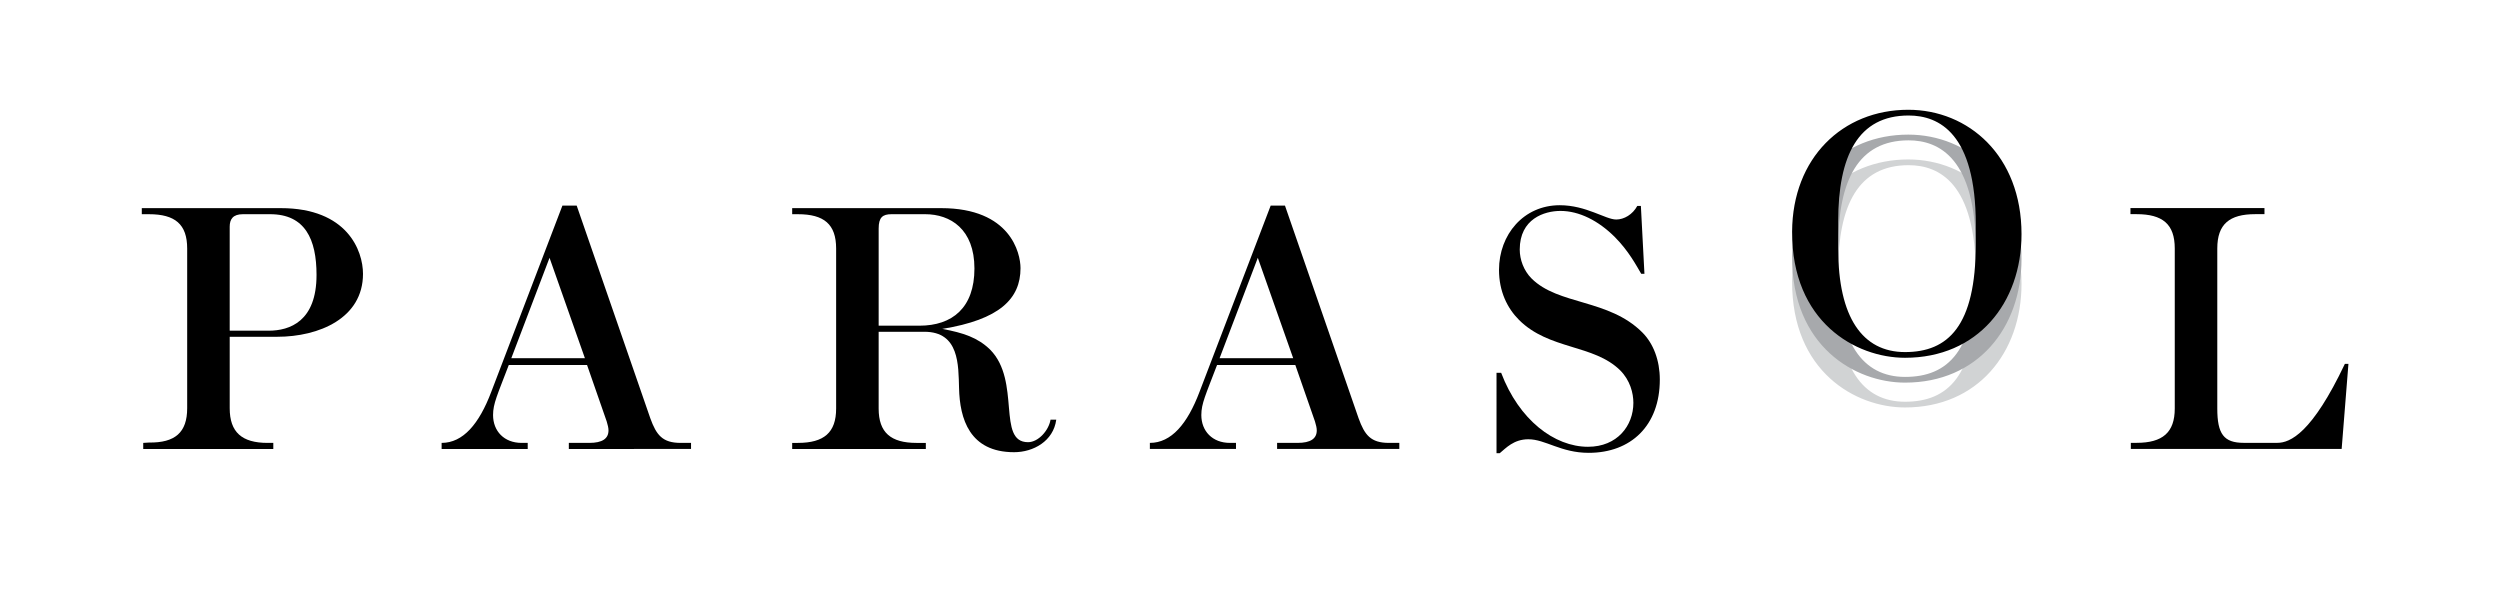 <?xml version="1.0" encoding="UTF-8"?>
<!-- Generator: Adobe Illustrator 16.0.0, SVG Export Plug-In . SVG Version: 6.00 Build 0)  -->
<svg xmlns="http://www.w3.org/2000/svg" xmlns:xlink="http://www.w3.org/1999/xlink" version="1.1" id="Layer_1" x="0px" y="0px" width="317.45px" height="77.181px" viewBox="0 0 317.45 77.181" xml:space="preserve">
<path fill="#D1D3D4" d="M256.692,36.039c0,8.757-5.581,15.701-14.792,15.701c-6.262,0-14.384-4.539-14.338-16.02  c0.045-9.347,6.397-15.472,14.746-15.472C249.931,20.249,256.692,26.058,256.692,36.039z M250.884,34.813  c0-11.524-4.628-13.838-8.531-13.838c-6.396,0-8.938,5.082-8.938,13.431v3.493c0,8.712,3.084,13.114,8.484,13.114  c5.445,0,8.984-3.267,8.984-13.703V34.813z"></path>
<path d="M18.913,56.194c3.312,0.045,4.855-1.271,4.855-4.355V31.556c0-3.087-1.543-4.356-4.855-4.356h-0.908v-0.771h17.651  c8.44,0,10.437,5.398,10.437,8.35c0,5.626-5.581,7.985-10.89,7.985h-6.035v9.075c0,3.04,1.543,4.4,4.81,4.4h0.726v0.771H18.187  v-0.771L18.913,56.194z M30.847,27.199c-1.271,0-1.68,0.635-1.68,1.588v13.204h4.946c2.677,0,6.08-1.18,6.08-7.078  c0-4.537-1.452-7.714-5.898-7.714H30.847z"></path>
<path d="M71.414,26.11h1.815l9.346,26.998c0.772,2.133,1.543,3.131,3.857,3.131h1.316v0.771H72.23v-0.771h2.586  c1.679,0,2.451-0.545,2.451-1.588c0-0.317-0.091-0.681-0.227-1.135l-2.496-7.169h-9.938c-1.452,3.812-1.997,4.9-1.997,6.354  c0,2.042,1.407,3.538,3.63,3.538h0.771v0.771H56.077v-0.771c2.722,0,4.764-2.405,6.307-6.489L71.414,26.11z M69.78,32.735  l-4.855,12.75h9.347L69.78,32.735z"></path>
<path d="M101.317,56.239c3.313,0,4.855-1.315,4.855-4.355V31.556c0-3.087-1.542-4.356-4.855-4.356h-0.726v-0.771h18.921  c8.803,0,10.073,5.716,10.073,7.623c0,3.901-2.676,6.533-9.937,7.712c2.677,0.5,4.492,1.09,6.08,2.633  c3.948,3.993,0.817,11.752,4.811,11.752c1.316,0,2.632-1.497,2.858-2.857h0.726c-0.363,2.722-2.904,4.129-5.354,4.129  c-5.672,0-6.897-4.267-6.988-8.122c-0.09-2.95,0.045-7.171-4.402-7.171h-5.808v9.757c0,3.04,1.543,4.355,4.811,4.355h1.18v0.771  h-16.971v-0.771H101.317z M113.206,27.199c-1.134,0-1.634,0.408-1.634,1.815v12.342h5.174c4.174,0,6.988-2.27,6.988-7.26  c0-4.991-3.041-6.897-6.262-6.897H113.206z"></path>
<path d="M161.351,26.11h1.815l9.346,26.998c0.772,2.133,1.543,3.131,3.858,3.131h1.316v0.771h-15.52v-0.771h2.586  c1.679,0,2.451-0.545,2.451-1.588c0-0.317-0.091-0.681-0.228-1.135l-2.496-7.169h-9.937c-1.452,3.812-1.997,4.9-1.997,6.354  c0,2.042,1.407,3.538,3.63,3.538h0.772v0.771h-10.936v-0.771c2.723,0,4.765-2.405,6.308-6.489L161.351,26.11z M159.717,32.735  l-4.854,12.75h9.347L159.717,32.735z"></path>
<path d="M190.617,47.339c2.27,5.99,6.761,9.393,11.026,9.393c3.721,0,5.763-2.677,5.763-5.58c0-1.226-0.408-2.86-1.679-4.13  c-3.358-3.313-9.029-2.588-12.841-6.398c-1.497-1.496-2.542-3.63-2.542-6.353c0-4.492,3.132-8.212,7.714-8.212  c3.359,0,5.809,1.815,7.17,1.815c0.997,0,2.087-0.637,2.677-1.727h0.454l0.453,8.623h-0.408c-0.59-0.999-1.588-2.903-3.356-4.674  c-2.089-2.087-4.538-3.313-6.898-3.313c-2.042,0-5.173,0.998-5.173,4.9c0,1.271,0.5,2.677,1.498,3.675  c3.403,3.404,9.801,2.587,14.065,6.852c1.407,1.407,2.224,3.54,2.224,5.991c0,5.853-3.675,9.3-9.029,9.3  c-3.539,0-5.49-1.723-7.669-1.723c-1.859,0-2.857,1.135-3.63,1.769h-0.408V47.339H190.617z"></path>
<path fill="#A7A9AC" d="M256.692,32.886c0,8.756-5.581,15.7-14.792,15.7c-6.262,0-14.384-4.539-14.338-16.02  c0.045-9.346,6.397-15.472,14.746-15.472C249.931,17.095,256.692,22.903,256.692,32.886z M250.884,31.66  c0-11.525-4.628-13.839-8.531-13.839c-6.396,0-8.938,5.082-8.938,13.432v3.492c0,8.712,3.084,13.114,8.484,13.114  c5.445,0,8.984-3.267,8.984-13.703V31.66z"></path>
<path d="M271.297,56.232c3.313,0,4.854-1.316,4.854-4.356V31.548c0-3.086-1.542-4.354-4.854-4.354h-0.772v-0.771h17.017v0.771h-1.18  c-3.267,0-4.811,1.269-4.811,4.354v20.328c0,3.223,0.817,4.356,3.358,4.356h4.265c1.635,0,4.402-1.225,8.577-10.028h0.453  l-0.861,10.8h-26.771v-0.771H271.297z"></path>
<path d="M256.692,29.731c0,8.757-5.581,15.7-14.792,15.7c-6.262,0-14.384-4.538-14.338-16.02  c0.045-9.346,6.397-15.472,14.746-15.472C249.931,13.94,256.692,19.749,256.692,29.731z M250.884,28.506  c0-11.524-4.628-13.839-8.531-13.839c-6.396,0-8.938,5.082-8.938,13.432v3.492c0,8.713,3.084,13.115,8.484,13.115  c5.445,0,8.984-3.268,8.984-13.704V28.506z"></path>
</svg>
